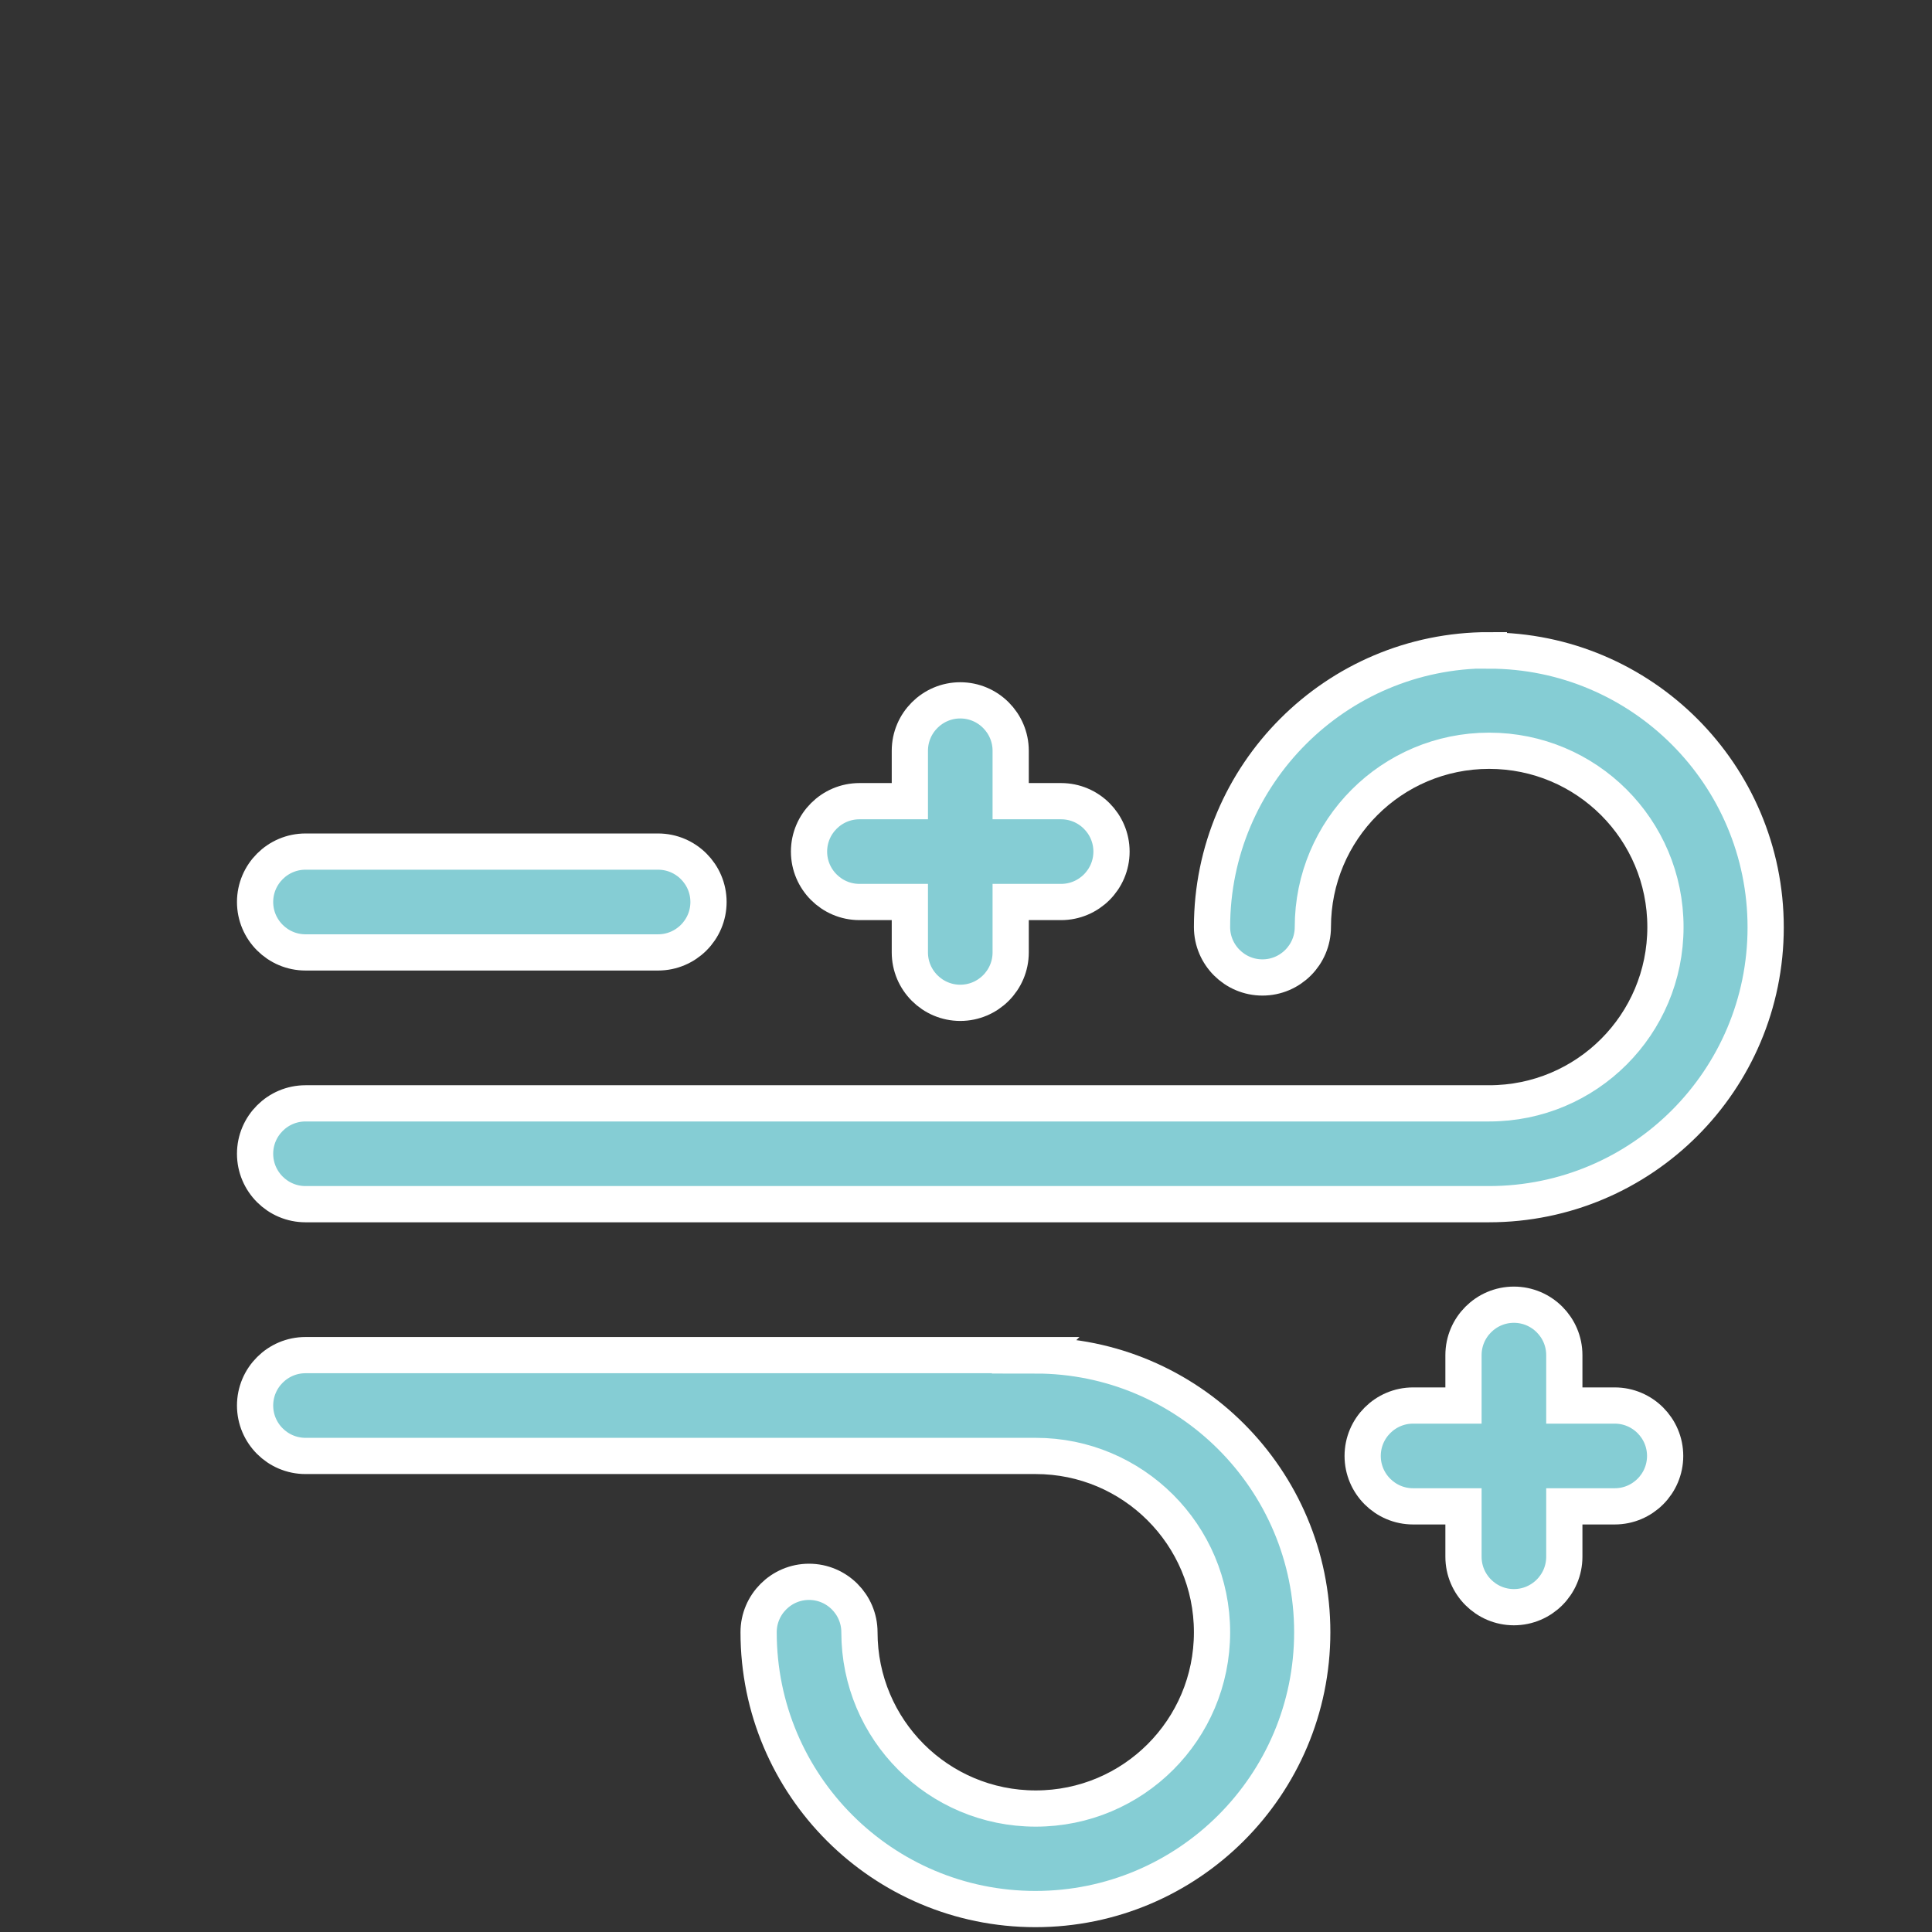 <?xml version="1.0" encoding="UTF-8"?> <svg xmlns="http://www.w3.org/2000/svg" id="Icon" viewBox="0 0 64 64"><rect x="0" y="0" width="64" height="64" fill="#333333" stroke="none"/><defs><style> .cls-1 { fill: #85cdd4; stroke: #fff; stroke-miterlimit: 10; stroke-width: 1.2px; } </style></defs><g id="Layer_3" data-name="Layer 3"><path class="cls-1" d="M49.32,21.54c-5.06,0-9.17,4.11-9.17,9.17,0,.92.75,1.67,1.67,1.67s1.67-.75,1.67-1.67c0-3.22,2.61-5.84,5.84-5.84s5.84,2.61,5.84,5.84-2.61,5.84-5.84,5.84H10.12c-.92,0-1.67.75-1.67,1.67s.75,1.67,1.67,1.67h39.2c5.07,0,9.17-4.11,9.17-9.17s-4.11-9.17-9.17-9.17Z"></path><path class="cls-1" d="M34.31,44.89H10.12c-.92,0-1.67.75-1.67,1.67s.75,1.67,1.67,1.67h24.19c3.22,0,5.84,2.61,5.84,5.84s-2.61,5.84-5.84,5.84-5.84-2.61-5.84-5.84c0-.92-.75-1.67-1.67-1.67s-1.67.75-1.67,1.67c0,5.07,4.11,9.17,9.17,9.17s9.17-4.11,9.17-9.17-4.11-9.17-9.17-9.17Z"></path><path class="cls-1" d="M28.47,29.88h1.67v1.67c0,.92.75,1.67,1.67,1.67s1.67-.75,1.67-1.67v-1.67h1.67c.92,0,1.67-.75,1.67-1.67s-.75-1.67-1.67-1.67h-1.67v-1.67c0-.92-.75-1.67-1.67-1.67s-1.67.75-1.67,1.67v1.67h-1.67c-.92,0-1.67.75-1.67,1.67s.75,1.67,1.67,1.67Z"></path><path class="cls-1" d="M53.49,46.56h-1.67v-1.67c0-.92-.75-1.67-1.67-1.67s-1.67.75-1.67,1.67v1.67h-1.67c-.92,0-1.67.75-1.67,1.67s.75,1.67,1.67,1.67h1.67v1.67c0,.92.75,1.67,1.67,1.67s1.67-.75,1.67-1.67v-1.67h1.67c.92,0,1.67-.75,1.67-1.67s-.75-1.67-1.67-1.67Z"></path><path class="cls-1" d="M10.12,31.55h11.68c.92,0,1.67-.75,1.67-1.67s-.75-1.67-1.67-1.67h-11.68c-.92,0-1.67.75-1.67,1.67s.75,1.67,1.67,1.67Z"></path></g></svg> 